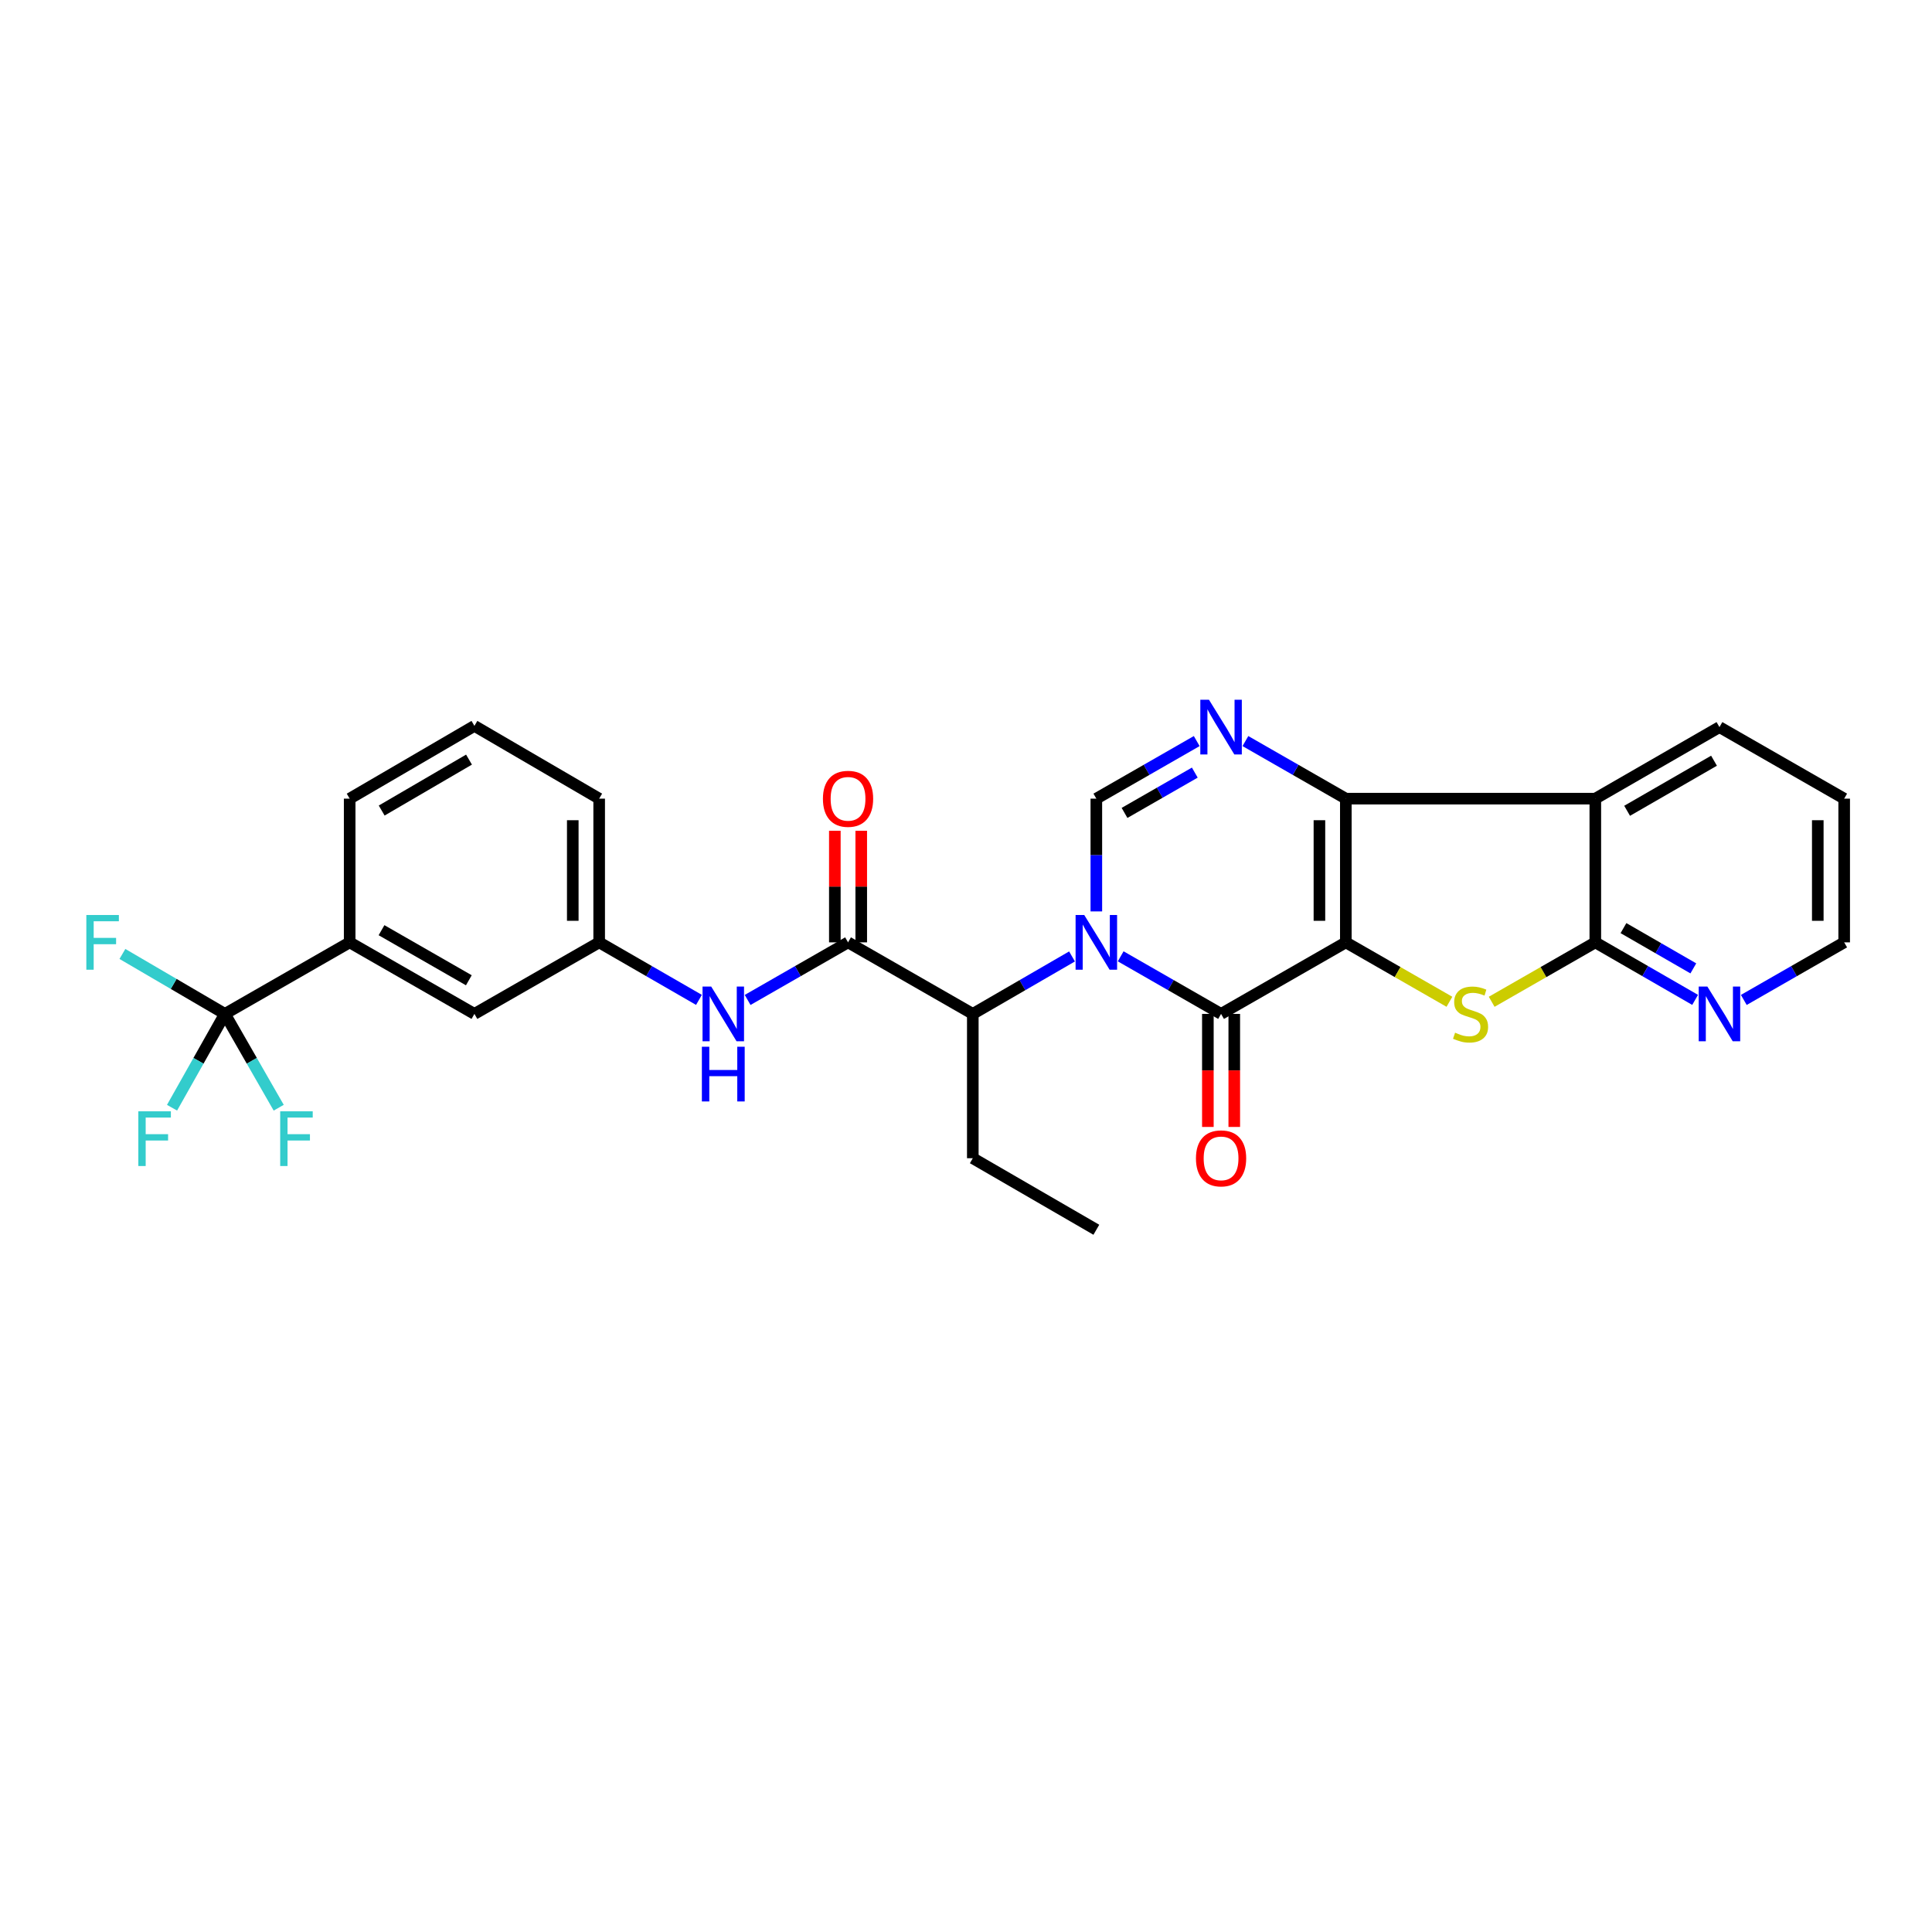 <?xml version='1.0' encoding='iso-8859-1'?>
<svg version='1.1' baseProfile='full'
              xmlns='http://www.w3.org/2000/svg'
                      xmlns:rdkit='http://www.rdkit.org/xml'
                      xmlns:xlink='http://www.w3.org/1999/xlink'
                  xml:space='preserve'
width='1000px' height='1000px' viewBox='0 0 1000 1000'>
<!-- END OF HEADER -->
<rect style='opacity:1.0;fill:#FFFFFF;stroke:none' width='1000' height='1000' x='0' y='0'> </rect>
<path class='bond-1' d='M 696.597,487.764 L 696.597,413.382' style='fill:none;fill-rule:evenodd;stroke:#000000;stroke-width:6px;stroke-linecap:butt;stroke-linejoin:miter;stroke-opacity:1' />
<path class='bond-1' d='M 682.932,476.607 L 682.932,424.539' style='fill:none;fill-rule:evenodd;stroke:#000000;stroke-width:6px;stroke-linecap:butt;stroke-linejoin:miter;stroke-opacity:1' />
<path class='bond-2' d='M 696.597,487.764 L 632.023,524.796' style='fill:none;fill-rule:evenodd;stroke:#000000;stroke-width:6px;stroke-linecap:butt;stroke-linejoin:miter;stroke-opacity:1' />
<path class='bond-3' d='M 696.597,487.764 L 723.407,503.142' style='fill:none;fill-rule:evenodd;stroke:#000000;stroke-width:6px;stroke-linecap:butt;stroke-linejoin:miter;stroke-opacity:1' />
<path class='bond-3' d='M 723.407,503.142 L 750.216,518.521' style='fill:none;fill-rule:evenodd;stroke:#CCCC00;stroke-width:6px;stroke-linecap:butt;stroke-linejoin:miter;stroke-opacity:1' />
<path class='bond-0' d='M 580.064,494.992 L 606.044,509.894' style='fill:none;fill-rule:evenodd;stroke:#0000FF;stroke-width:6px;stroke-linecap:butt;stroke-linejoin:miter;stroke-opacity:1' />
<path class='bond-0' d='M 606.044,509.894 L 632.023,524.796' style='fill:none;fill-rule:evenodd;stroke:#000000;stroke-width:6px;stroke-linecap:butt;stroke-linejoin:miter;stroke-opacity:1' />
<path class='bond-6' d='M 567.464,471.745 L 567.464,442.563' style='fill:none;fill-rule:evenodd;stroke:#0000FF;stroke-width:6px;stroke-linecap:butt;stroke-linejoin:miter;stroke-opacity:1' />
<path class='bond-6' d='M 567.464,442.563 L 567.464,413.382' style='fill:none;fill-rule:evenodd;stroke:#000000;stroke-width:6px;stroke-linecap:butt;stroke-linejoin:miter;stroke-opacity:1' />
<path class='bond-10' d='M 554.876,495.054 L 529.198,509.925' style='fill:none;fill-rule:evenodd;stroke:#0000FF;stroke-width:6px;stroke-linecap:butt;stroke-linejoin:miter;stroke-opacity:1' />
<path class='bond-10' d='M 529.198,509.925 L 503.52,524.796' style='fill:none;fill-rule:evenodd;stroke:#000000;stroke-width:6px;stroke-linecap:butt;stroke-linejoin:miter;stroke-opacity:1' />
<path class='bond-4' d='M 696.597,413.382 L 670.611,398.479' style='fill:none;fill-rule:evenodd;stroke:#000000;stroke-width:6px;stroke-linecap:butt;stroke-linejoin:miter;stroke-opacity:1' />
<path class='bond-4' d='M 670.611,398.479 L 644.624,383.576' style='fill:none;fill-rule:evenodd;stroke:#0000FF;stroke-width:6px;stroke-linecap:butt;stroke-linejoin:miter;stroke-opacity:1' />
<path class='bond-5' d='M 696.597,413.382 L 825.731,413.382' style='fill:none;fill-rule:evenodd;stroke:#000000;stroke-width:6px;stroke-linecap:butt;stroke-linejoin:miter;stroke-opacity:1' />
<path class='bond-14' d='M 625.19,524.796 L 625.19,554.05' style='fill:none;fill-rule:evenodd;stroke:#000000;stroke-width:6px;stroke-linecap:butt;stroke-linejoin:miter;stroke-opacity:1' />
<path class='bond-14' d='M 625.19,554.05 L 625.19,583.303' style='fill:none;fill-rule:evenodd;stroke:#FF0000;stroke-width:6px;stroke-linecap:butt;stroke-linejoin:miter;stroke-opacity:1' />
<path class='bond-14' d='M 638.855,524.796 L 638.855,554.05' style='fill:none;fill-rule:evenodd;stroke:#000000;stroke-width:6px;stroke-linecap:butt;stroke-linejoin:miter;stroke-opacity:1' />
<path class='bond-14' d='M 638.855,554.05 L 638.855,583.303' style='fill:none;fill-rule:evenodd;stroke:#FF0000;stroke-width:6px;stroke-linecap:butt;stroke-linejoin:miter;stroke-opacity:1' />
<path class='bond-7' d='M 772.097,518.522 L 798.914,503.143' style='fill:none;fill-rule:evenodd;stroke:#CCCC00;stroke-width:6px;stroke-linecap:butt;stroke-linejoin:miter;stroke-opacity:1' />
<path class='bond-7' d='M 798.914,503.143 L 825.731,487.764' style='fill:none;fill-rule:evenodd;stroke:#000000;stroke-width:6px;stroke-linecap:butt;stroke-linejoin:miter;stroke-opacity:1' />
<path class='bond-30' d='M 619.422,383.578 L 593.443,398.48' style='fill:none;fill-rule:evenodd;stroke:#0000FF;stroke-width:6px;stroke-linecap:butt;stroke-linejoin:miter;stroke-opacity:1' />
<path class='bond-30' d='M 593.443,398.48 L 567.464,413.382' style='fill:none;fill-rule:evenodd;stroke:#000000;stroke-width:6px;stroke-linecap:butt;stroke-linejoin:miter;stroke-opacity:1' />
<path class='bond-30' d='M 618.428,399.901 L 600.242,410.333' style='fill:none;fill-rule:evenodd;stroke:#0000FF;stroke-width:6px;stroke-linecap:butt;stroke-linejoin:miter;stroke-opacity:1' />
<path class='bond-30' d='M 600.242,410.333 L 582.057,420.764' style='fill:none;fill-rule:evenodd;stroke:#000000;stroke-width:6px;stroke-linecap:butt;stroke-linejoin:miter;stroke-opacity:1' />
<path class='bond-21' d='M 825.731,413.382 L 889.986,376.35' style='fill:none;fill-rule:evenodd;stroke:#000000;stroke-width:6px;stroke-linecap:butt;stroke-linejoin:miter;stroke-opacity:1' />
<path class='bond-21' d='M 842.192,419.666 L 887.171,393.744' style='fill:none;fill-rule:evenodd;stroke:#000000;stroke-width:6px;stroke-linecap:butt;stroke-linejoin:miter;stroke-opacity:1' />
<path class='bond-29' d='M 825.731,413.382 L 825.731,487.764' style='fill:none;fill-rule:evenodd;stroke:#000000;stroke-width:6px;stroke-linecap:butt;stroke-linejoin:miter;stroke-opacity:1' />
<path class='bond-13' d='M 825.731,487.764 L 851.562,502.651' style='fill:none;fill-rule:evenodd;stroke:#000000;stroke-width:6px;stroke-linecap:butt;stroke-linejoin:miter;stroke-opacity:1' />
<path class='bond-13' d='M 851.562,502.651 L 877.392,517.538' style='fill:none;fill-rule:evenodd;stroke:#0000FF;stroke-width:6px;stroke-linecap:butt;stroke-linejoin:miter;stroke-opacity:1' />
<path class='bond-13' d='M 840.303,480.391 L 858.385,490.812' style='fill:none;fill-rule:evenodd;stroke:#000000;stroke-width:6px;stroke-linecap:butt;stroke-linejoin:miter;stroke-opacity:1' />
<path class='bond-13' d='M 858.385,490.812 L 876.466,501.233' style='fill:none;fill-rule:evenodd;stroke:#0000FF;stroke-width:6px;stroke-linecap:butt;stroke-linejoin:miter;stroke-opacity:1' />
<path class='bond-8' d='M 438.945,487.764 L 503.52,524.796' style='fill:none;fill-rule:evenodd;stroke:#000000;stroke-width:6px;stroke-linecap:butt;stroke-linejoin:miter;stroke-opacity:1' />
<path class='bond-11' d='M 438.945,487.764 L 412.959,502.667' style='fill:none;fill-rule:evenodd;stroke:#000000;stroke-width:6px;stroke-linecap:butt;stroke-linejoin:miter;stroke-opacity:1' />
<path class='bond-11' d='M 412.959,502.667 L 386.972,517.57' style='fill:none;fill-rule:evenodd;stroke:#0000FF;stroke-width:6px;stroke-linecap:butt;stroke-linejoin:miter;stroke-opacity:1' />
<path class='bond-15' d='M 445.778,487.764 L 445.778,458.883' style='fill:none;fill-rule:evenodd;stroke:#000000;stroke-width:6px;stroke-linecap:butt;stroke-linejoin:miter;stroke-opacity:1' />
<path class='bond-15' d='M 445.778,458.883 L 445.778,430.001' style='fill:none;fill-rule:evenodd;stroke:#FF0000;stroke-width:6px;stroke-linecap:butt;stroke-linejoin:miter;stroke-opacity:1' />
<path class='bond-15' d='M 432.113,487.764 L 432.113,458.883' style='fill:none;fill-rule:evenodd;stroke:#000000;stroke-width:6px;stroke-linecap:butt;stroke-linejoin:miter;stroke-opacity:1' />
<path class='bond-15' d='M 432.113,458.883 L 432.113,430.001' style='fill:none;fill-rule:evenodd;stroke:#FF0000;stroke-width:6px;stroke-linecap:butt;stroke-linejoin:miter;stroke-opacity:1' />
<path class='bond-9' d='M 116.415,524.796 L 180.989,487.764' style='fill:none;fill-rule:evenodd;stroke:#000000;stroke-width:6px;stroke-linecap:butt;stroke-linejoin:miter;stroke-opacity:1' />
<path class='bond-18' d='M 116.415,524.796 L 102.73,549.077' style='fill:none;fill-rule:evenodd;stroke:#000000;stroke-width:6px;stroke-linecap:butt;stroke-linejoin:miter;stroke-opacity:1' />
<path class='bond-18' d='M 102.73,549.077 L 89.046,573.357' style='fill:none;fill-rule:evenodd;stroke:#33CCCC;stroke-width:6px;stroke-linecap:butt;stroke-linejoin:miter;stroke-opacity:1' />
<path class='bond-19' d='M 116.415,524.796 L 130.337,549.073' style='fill:none;fill-rule:evenodd;stroke:#000000;stroke-width:6px;stroke-linecap:butt;stroke-linejoin:miter;stroke-opacity:1' />
<path class='bond-19' d='M 130.337,549.073 L 144.259,573.35' style='fill:none;fill-rule:evenodd;stroke:#33CCCC;stroke-width:6px;stroke-linecap:butt;stroke-linejoin:miter;stroke-opacity:1' />
<path class='bond-20' d='M 116.415,524.796 L 89.889,509.279' style='fill:none;fill-rule:evenodd;stroke:#000000;stroke-width:6px;stroke-linecap:butt;stroke-linejoin:miter;stroke-opacity:1' />
<path class='bond-20' d='M 89.889,509.279 L 63.362,493.762' style='fill:none;fill-rule:evenodd;stroke:#33CCCC;stroke-width:6px;stroke-linecap:butt;stroke-linejoin:miter;stroke-opacity:1' />
<path class='bond-22' d='M 503.52,524.796 L 503.52,599.49' style='fill:none;fill-rule:evenodd;stroke:#000000;stroke-width:6px;stroke-linecap:butt;stroke-linejoin:miter;stroke-opacity:1' />
<path class='bond-16' d='M 361.777,517.536 L 335.954,502.65' style='fill:none;fill-rule:evenodd;stroke:#0000FF;stroke-width:6px;stroke-linecap:butt;stroke-linejoin:miter;stroke-opacity:1' />
<path class='bond-16' d='M 335.954,502.65 L 310.131,487.764' style='fill:none;fill-rule:evenodd;stroke:#000000;stroke-width:6px;stroke-linecap:butt;stroke-linejoin:miter;stroke-opacity:1' />
<path class='bond-12' d='M 180.989,487.764 L 245.556,524.796' style='fill:none;fill-rule:evenodd;stroke:#000000;stroke-width:6px;stroke-linecap:butt;stroke-linejoin:miter;stroke-opacity:1' />
<path class='bond-12' d='M 197.473,481.465 L 242.67,507.388' style='fill:none;fill-rule:evenodd;stroke:#000000;stroke-width:6px;stroke-linecap:butt;stroke-linejoin:miter;stroke-opacity:1' />
<path class='bond-32' d='M 180.989,487.764 L 180.989,413.382' style='fill:none;fill-rule:evenodd;stroke:#000000;stroke-width:6px;stroke-linecap:butt;stroke-linejoin:miter;stroke-opacity:1' />
<path class='bond-25' d='M 902.587,517.568 L 928.566,502.666' style='fill:none;fill-rule:evenodd;stroke:#0000FF;stroke-width:6px;stroke-linecap:butt;stroke-linejoin:miter;stroke-opacity:1' />
<path class='bond-25' d='M 928.566,502.666 L 954.545,487.764' style='fill:none;fill-rule:evenodd;stroke:#000000;stroke-width:6px;stroke-linecap:butt;stroke-linejoin:miter;stroke-opacity:1' />
<path class='bond-17' d='M 310.131,487.764 L 245.556,524.796' style='fill:none;fill-rule:evenodd;stroke:#000000;stroke-width:6px;stroke-linecap:butt;stroke-linejoin:miter;stroke-opacity:1' />
<path class='bond-26' d='M 310.131,487.764 L 310.131,413.382' style='fill:none;fill-rule:evenodd;stroke:#000000;stroke-width:6px;stroke-linecap:butt;stroke-linejoin:miter;stroke-opacity:1' />
<path class='bond-26' d='M 296.466,476.607 L 296.466,424.539' style='fill:none;fill-rule:evenodd;stroke:#000000;stroke-width:6px;stroke-linecap:butt;stroke-linejoin:miter;stroke-opacity:1' />
<path class='bond-27' d='M 889.986,376.35 L 954.545,413.382' style='fill:none;fill-rule:evenodd;stroke:#000000;stroke-width:6px;stroke-linecap:butt;stroke-linejoin:miter;stroke-opacity:1' />
<path class='bond-28' d='M 503.52,599.49 L 567.464,636.522' style='fill:none;fill-rule:evenodd;stroke:#000000;stroke-width:6px;stroke-linecap:butt;stroke-linejoin:miter;stroke-opacity:1' />
<path class='bond-23' d='M 180.989,413.382 L 245.556,375.72' style='fill:none;fill-rule:evenodd;stroke:#000000;stroke-width:6px;stroke-linecap:butt;stroke-linejoin:miter;stroke-opacity:1' />
<path class='bond-23' d='M 197.56,419.536 L 242.756,393.172' style='fill:none;fill-rule:evenodd;stroke:#000000;stroke-width:6px;stroke-linecap:butt;stroke-linejoin:miter;stroke-opacity:1' />
<path class='bond-24' d='M 245.556,375.72 L 310.131,413.382' style='fill:none;fill-rule:evenodd;stroke:#000000;stroke-width:6px;stroke-linecap:butt;stroke-linejoin:miter;stroke-opacity:1' />
<path class='bond-31' d='M 954.545,487.764 L 954.545,413.382' style='fill:none;fill-rule:evenodd;stroke:#000000;stroke-width:6px;stroke-linecap:butt;stroke-linejoin:miter;stroke-opacity:1' />
<path class='bond-31' d='M 940.881,476.607 L 940.881,424.539' style='fill:none;fill-rule:evenodd;stroke:#000000;stroke-width:6px;stroke-linecap:butt;stroke-linejoin:miter;stroke-opacity:1' />
<path  class='atom-1' d='M 561.204 473.604
L 570.484 488.604
Q 571.404 490.084, 572.884 492.764
Q 574.364 495.444, 574.444 495.604
L 574.444 473.604
L 578.204 473.604
L 578.204 501.924
L 574.324 501.924
L 564.364 485.524
Q 563.204 483.604, 561.964 481.404
Q 560.764 479.204, 560.404 478.524
L 560.404 501.924
L 556.724 501.924
L 556.724 473.604
L 561.204 473.604
' fill='#0000FF'/>
<path  class='atom-4' d='M 753.156 534.516
Q 753.476 534.636, 754.796 535.196
Q 756.116 535.756, 757.556 536.116
Q 759.036 536.436, 760.476 536.436
Q 763.156 536.436, 764.716 535.156
Q 766.276 533.836, 766.276 531.556
Q 766.276 529.996, 765.476 529.036
Q 764.716 528.076, 763.516 527.556
Q 762.316 527.036, 760.316 526.436
Q 757.796 525.676, 756.276 524.956
Q 754.796 524.236, 753.716 522.716
Q 752.676 521.196, 752.676 518.636
Q 752.676 515.076, 755.076 512.876
Q 757.516 510.676, 762.316 510.676
Q 765.596 510.676, 769.316 512.236
L 768.396 515.316
Q 764.996 513.916, 762.436 513.916
Q 759.676 513.916, 758.156 515.076
Q 756.636 516.196, 756.676 518.156
Q 756.676 519.676, 757.436 520.596
Q 758.236 521.516, 759.356 522.036
Q 760.516 522.556, 762.436 523.156
Q 764.996 523.956, 766.516 524.756
Q 768.036 525.556, 769.116 527.196
Q 770.236 528.796, 770.236 531.556
Q 770.236 535.476, 767.596 537.596
Q 764.996 539.676, 760.636 539.676
Q 758.116 539.676, 756.196 539.116
Q 754.316 538.596, 752.076 537.676
L 753.156 534.516
' fill='#CCCC00'/>
<path  class='atom-5' d='M 625.763 362.19
L 635.043 377.19
Q 635.963 378.67, 637.443 381.35
Q 638.923 384.03, 639.003 384.19
L 639.003 362.19
L 642.763 362.19
L 642.763 390.51
L 638.883 390.51
L 628.923 374.11
Q 627.763 372.19, 626.523 369.99
Q 625.323 367.79, 624.963 367.11
L 624.963 390.51
L 621.283 390.51
L 621.283 362.19
L 625.763 362.19
' fill='#0000FF'/>
<path  class='atom-12' d='M 368.111 510.636
L 377.391 525.636
Q 378.311 527.116, 379.791 529.796
Q 381.271 532.476, 381.351 532.636
L 381.351 510.636
L 385.111 510.636
L 385.111 538.956
L 381.231 538.956
L 371.271 522.556
Q 370.111 520.636, 368.871 518.436
Q 367.671 516.236, 367.311 515.556
L 367.311 538.956
L 363.631 538.956
L 363.631 510.636
L 368.111 510.636
' fill='#0000FF'/>
<path  class='atom-12' d='M 363.291 541.788
L 367.131 541.788
L 367.131 553.828
L 381.611 553.828
L 381.611 541.788
L 385.451 541.788
L 385.451 570.108
L 381.611 570.108
L 381.611 557.028
L 367.131 557.028
L 367.131 570.108
L 363.291 570.108
L 363.291 541.788
' fill='#0000FF'/>
<path  class='atom-14' d='M 883.726 510.636
L 893.006 525.636
Q 893.926 527.116, 895.406 529.796
Q 896.886 532.476, 896.966 532.636
L 896.966 510.636
L 900.726 510.636
L 900.726 538.956
L 896.846 538.956
L 886.886 522.556
Q 885.726 520.636, 884.486 518.436
Q 883.286 516.236, 882.926 515.556
L 882.926 538.956
L 879.246 538.956
L 879.246 510.636
L 883.726 510.636
' fill='#0000FF'/>
<path  class='atom-15' d='M 619.023 599.57
Q 619.023 592.77, 622.383 588.97
Q 625.743 585.17, 632.023 585.17
Q 638.303 585.17, 641.663 588.97
Q 645.023 592.77, 645.023 599.57
Q 645.023 606.45, 641.623 610.37
Q 638.223 614.25, 632.023 614.25
Q 625.783 614.25, 622.383 610.37
Q 619.023 606.49, 619.023 599.57
M 632.023 611.05
Q 636.343 611.05, 638.663 608.17
Q 641.023 605.25, 641.023 599.57
Q 641.023 594.01, 638.663 591.21
Q 636.343 588.37, 632.023 588.37
Q 627.703 588.37, 625.343 591.17
Q 623.023 593.97, 623.023 599.57
Q 623.023 605.29, 625.343 608.17
Q 627.703 611.05, 632.023 611.05
' fill='#FF0000'/>
<path  class='atom-16' d='M 425.945 413.462
Q 425.945 406.662, 429.305 402.862
Q 432.665 399.062, 438.945 399.062
Q 445.225 399.062, 448.585 402.862
Q 451.945 406.662, 451.945 413.462
Q 451.945 420.342, 448.545 424.262
Q 445.145 428.142, 438.945 428.142
Q 432.705 428.142, 429.305 424.262
Q 425.945 420.382, 425.945 413.462
M 438.945 424.942
Q 443.265 424.942, 445.585 422.062
Q 447.945 419.142, 447.945 413.462
Q 447.945 407.902, 445.585 405.102
Q 443.265 402.262, 438.945 402.262
Q 434.625 402.262, 432.265 405.062
Q 429.945 407.862, 429.945 413.462
Q 429.945 419.182, 432.265 422.062
Q 434.625 424.942, 438.945 424.942
' fill='#FF0000'/>
<path  class='atom-19' d='M 71.601 575.211
L 88.441 575.211
L 88.441 578.451
L 75.401 578.451
L 75.401 587.051
L 87.001 587.051
L 87.001 590.331
L 75.401 590.331
L 75.401 603.531
L 71.601 603.531
L 71.601 575.211
' fill='#33CCCC'/>
<path  class='atom-20' d='M 145.027 575.211
L 161.867 575.211
L 161.867 578.451
L 148.827 578.451
L 148.827 587.051
L 160.427 587.051
L 160.427 590.331
L 148.827 590.331
L 148.827 603.531
L 145.027 603.531
L 145.027 575.211
' fill='#33CCCC'/>
<path  class='atom-21' d='M 44.689 473.604
L 61.529 473.604
L 61.529 476.844
L 48.489 476.844
L 48.489 485.444
L 60.089 485.444
L 60.089 488.724
L 48.489 488.724
L 48.489 501.924
L 44.689 501.924
L 44.689 473.604
' fill='#33CCCC'/>
</svg>
